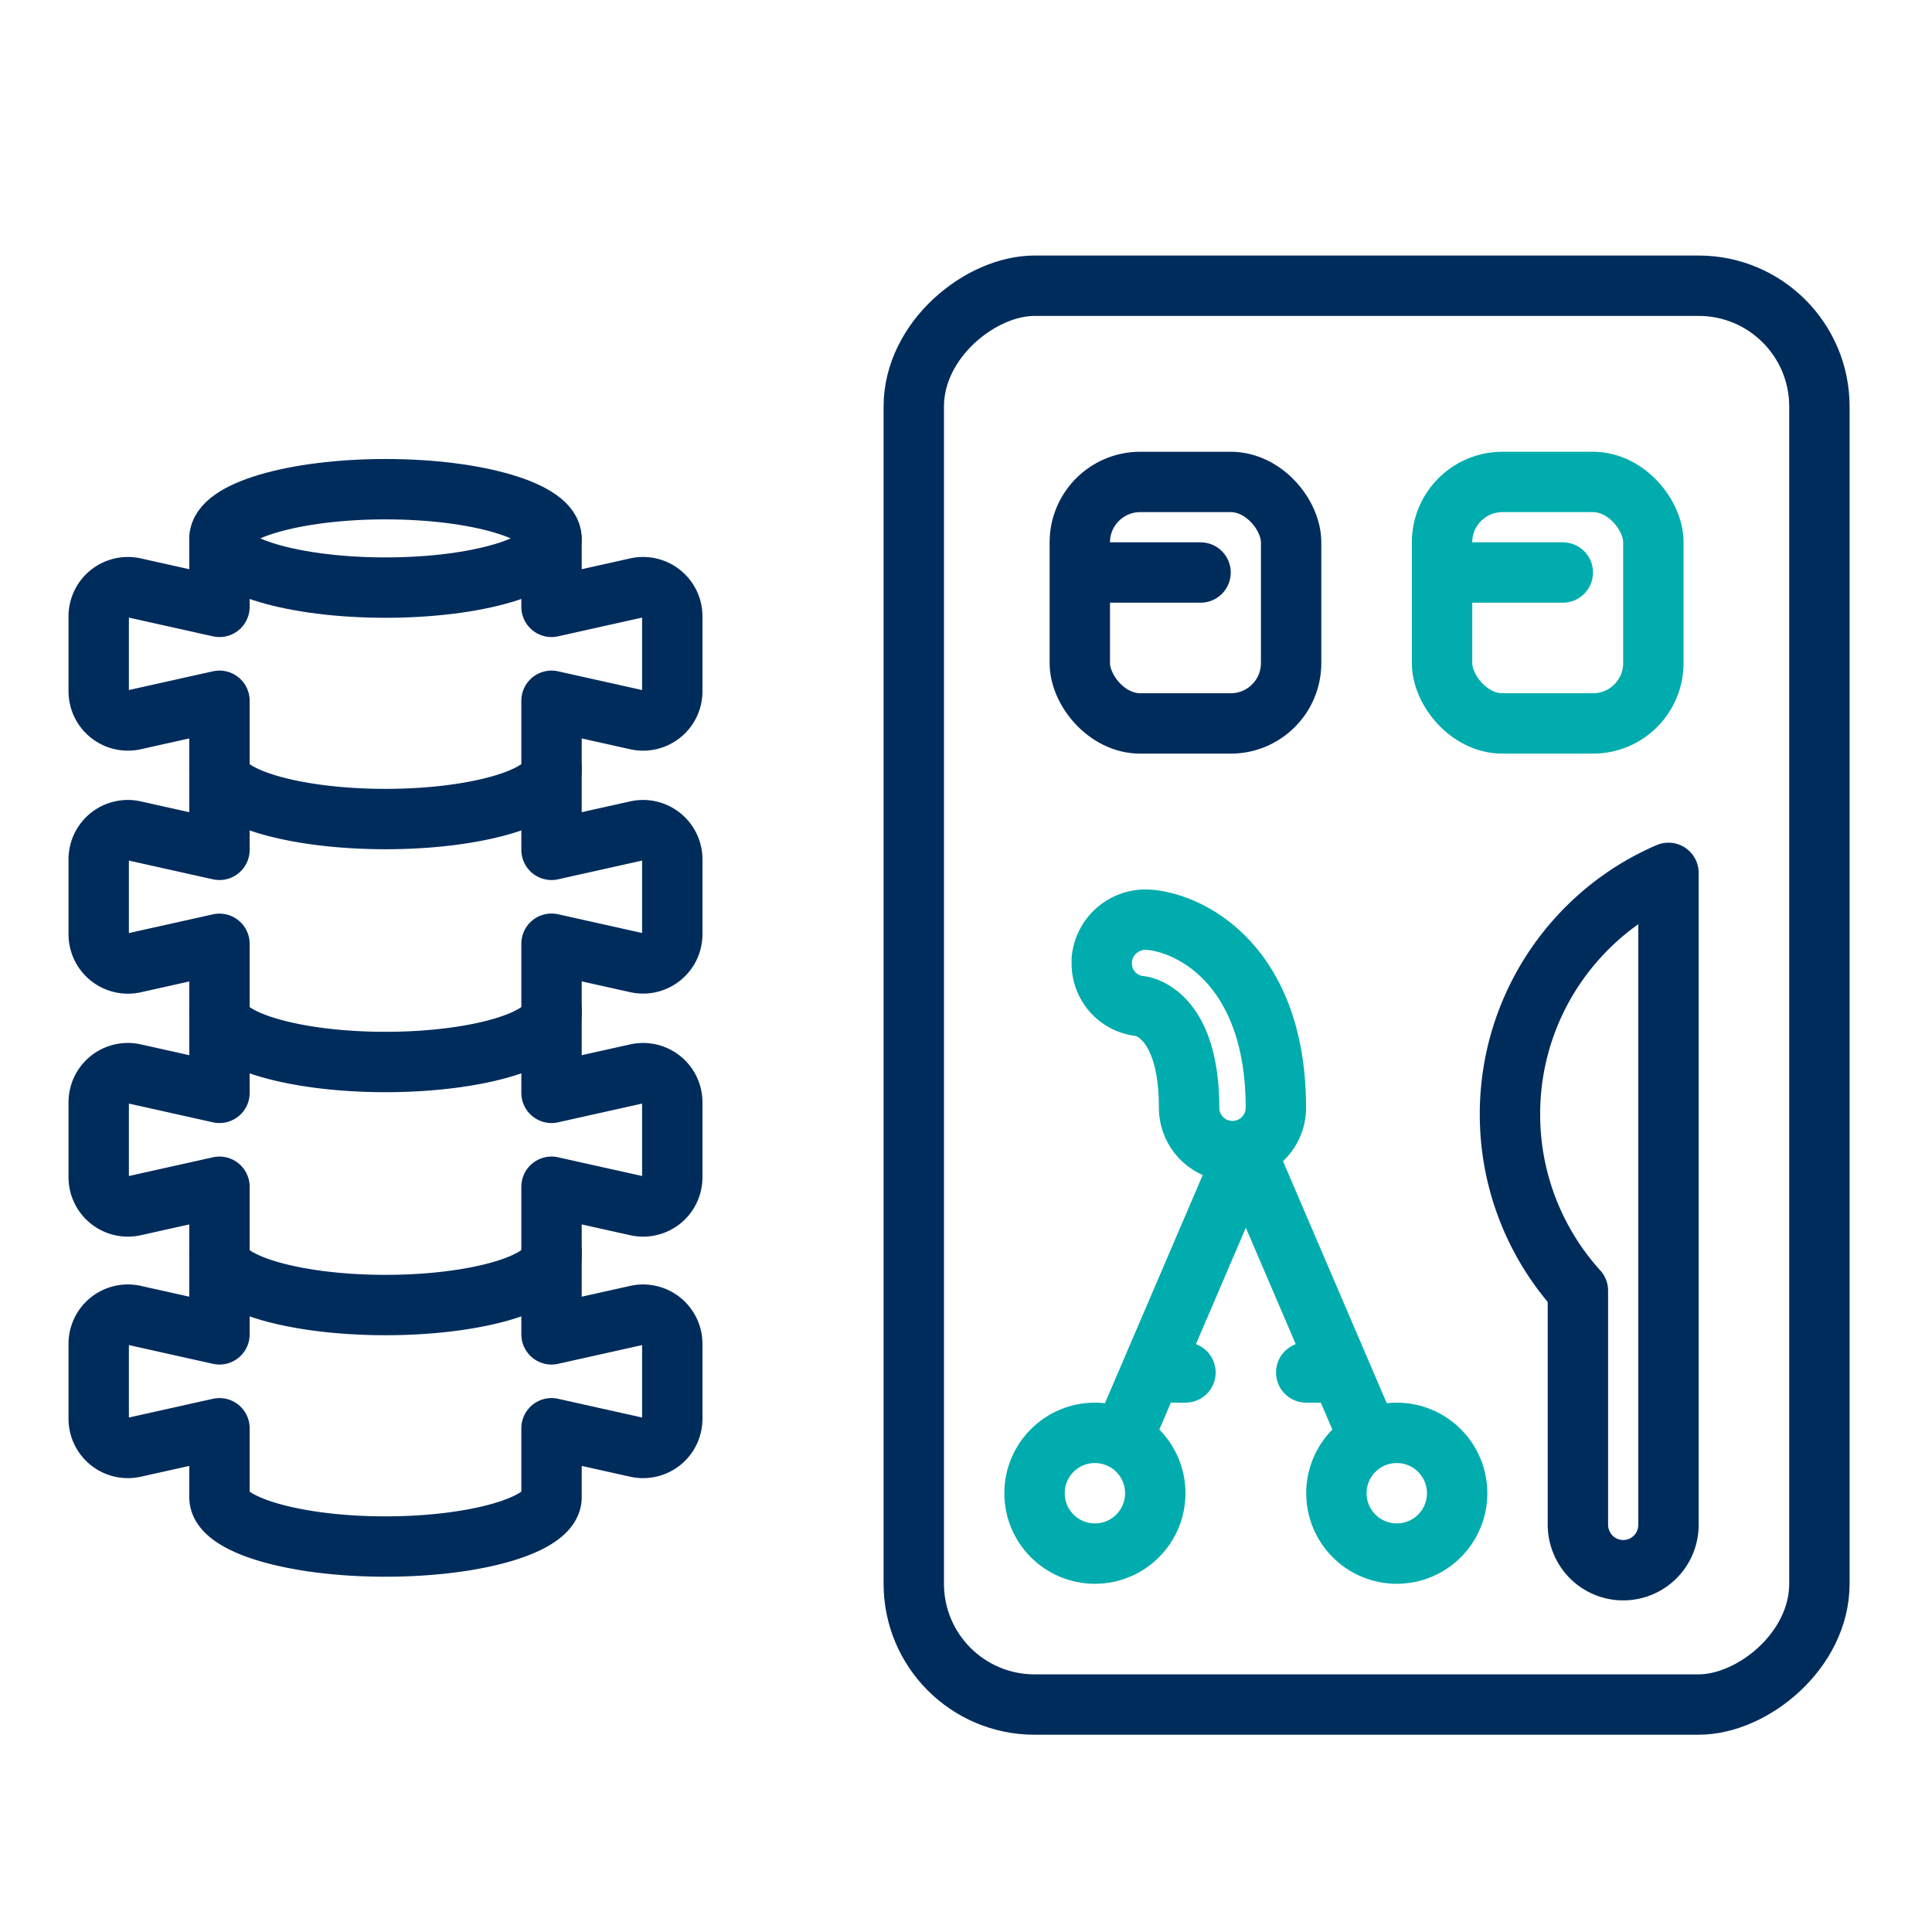 <svg xmlns="http://www.w3.org/2000/svg" width="64" height="64" viewBox="0 0 64 64">
  <g id="그룹_1503" data-name="그룹 1503" transform="translate(-1152 -2103)">
    <g id="그룹_1500" data-name="그룹 1500">
      <rect id="사각형_972" data-name="사각형 972" width="64" height="64" transform="translate(1152 2103)" fill="none"/>
      <g id="그룹_1499" data-name="그룹 1499" transform="translate(149 -238)">
        <g id="그룹_1496" data-name="그룹 1496" transform="translate(4256.27 -1408.535)">
          <ellipse id="타원_89" data-name="타원 89" cx="5.5" cy="1.63" rx="5.5" ry="1.63" transform="translate(-3246 3765.74)" fill="none" stroke="#002c5c" stroke-linecap="round" stroke-linejoin="round" stroke-width="2"/>
          <path id="패스_2389" data-name="패스 2389" d="M-3235,3767.39v2.248l2.822-.629a.967.967,0,0,1,1.178.944v2.483a.966.966,0,0,1-1.176.943l-2.824-.63v2.288c0,.9-2.463,1.63-5.5,1.63s-5.5-.73-5.5-1.63v-2.288l-2.822.629a.967.967,0,0,1-1.178-.944v-2.481a.967.967,0,0,1,1.178-.944l2.822.629v-2.248" fill="none" stroke="#002c5c" stroke-linecap="round" stroke-linejoin="round" stroke-width="2"/>
          <path id="패스_2390" data-name="패스 2390" d="M-3235,3775v2.687l2.822-.629A.968.968,0,0,1-3231,3778v2.481a.968.968,0,0,1-1.178.945l-2.822-.629v2.287c0,.9-2.463,1.631-5.5,1.631s-5.5-.731-5.5-1.631V3780.8l-2.822.629a.968.968,0,0,1-1.178-.945V3778a.965.965,0,0,1,1.176-.942l2.824.629V3775" fill="none" stroke="#002c5c" stroke-linecap="round" stroke-linejoin="round" stroke-width="2"/>
          <path id="패스_2391" data-name="패스 2391" d="M-3235,3783v2.737l2.822-.629a.967.967,0,0,1,1.178.944v2.483a.965.965,0,0,1-1.176.942l-2.824-.629v2.288c0,.9-2.463,1.63-5.5,1.63s-5.5-.731-5.5-1.63v-2.288l-2.822.629a.967.967,0,0,1-1.178-.944v-2.483a.966.966,0,0,1,1.176-.943l2.824.63V3783" fill="none" stroke="#002c5c" stroke-linecap="round" stroke-linejoin="round" stroke-width="2"/>
          <path id="패스_2392" data-name="패스 2392" d="M-3235,3791v2.737l2.822-.629a.967.967,0,0,1,1.178.944v2.483a.965.965,0,0,1-1.176.942l-2.824-.629v2.288c0,.9-2.463,1.63-5.5,1.63s-5.5-.731-5.5-1.63v-2.288l-2.822.629a.967.967,0,0,1-1.178-.944v-2.483a.966.966,0,0,1,1.176-.943l2.824.63V3791" fill="none" stroke="#002c5c" stroke-linecap="round" stroke-linejoin="round" stroke-width="2"/>
        </g>
        <rect id="사각형_967" data-name="사각형 967" width="47" height="30" rx="4" transform="translate(1063.27 2350.465) rotate(90)" fill="none" stroke="#002c5c" stroke-linecap="round" stroke-linejoin="round" stroke-width="2"/>
        <rect id="사각형_968" data-name="사각형 968" width="7" height="8" rx="2" transform="translate(1050.77 2356.965)" fill="none" stroke="#00acad" stroke-linecap="round" stroke-linejoin="round" stroke-width="2"/>
        <line id="선_582" data-name="선 582" x2="3" transform="translate(1051.77 2359.965)" fill="none" stroke="#00acad" stroke-linecap="round" stroke-linejoin="round" stroke-width="2"/>
        <rect id="사각형_969" data-name="사각형 969" width="7" height="8" rx="2" transform="translate(1038.77 2356.965)" fill="none" stroke="#002c5c" stroke-linecap="round" stroke-linejoin="round" stroke-width="2"/>
        <line id="선_583" data-name="선 583" x2="3" transform="translate(1039.77 2359.965)" fill="none" stroke="#002c5c" stroke-linecap="round" stroke-linejoin="round" stroke-width="2"/>
        <path id="패스_2408" data-name="패스 2408" d="M-3199.5,3801.55a1.5,1.5,0,0,1-1.061-.442,1.523,1.523,0,0,1-.439-1.069v-7.749a8.687,8.687,0,0,1-2.25-5.845,8.689,8.689,0,0,1,2.25-5.846,8.643,8.643,0,0,1,3-2.149v21.589A1.5,1.5,0,0,1-3199.5,3801.55Z" transform="translate(4256.27 -1408.535)" fill="none" stroke="#002c5c" stroke-linecap="round" stroke-linejoin="round" stroke-width="2"/>
        <circle id="타원_92" data-name="타원 92" cx="2" cy="2" r="2" transform="translate(1047.27 2388.465)" fill="none" stroke="#00acad" stroke-linecap="round" stroke-linejoin="round" stroke-width="2"/>
        <circle id="타원_93" data-name="타원 93" cx="2" cy="2" r="2" transform="translate(1037.27 2388.465)" fill="none" stroke="#00acad" stroke-linecap="round" stroke-linejoin="round" stroke-width="2"/>
        <line id="선_584" data-name="선 584" x1="1" transform="translate(1046.27 2386.465)" fill="none" stroke="#00acad" stroke-linecap="round" stroke-linejoin="round" stroke-width="2"/>
        <line id="선_585" data-name="선 585" x1="1" transform="translate(1041.27 2386.465)" fill="none" stroke="#00acad" stroke-linecap="round" stroke-linejoin="round" stroke-width="2"/>
        <line id="선_586" data-name="선 586" y1="9.333" x2="4" transform="translate(1040.27 2379.131)" fill="none" stroke="#00acad" stroke-linecap="round" stroke-linejoin="round" stroke-width="2"/>
        <line id="선_587" data-name="선 587" x2="4" y2="9.333" transform="translate(1044.27 2379.131)" fill="none" stroke="#00acad" stroke-linecap="round" stroke-linejoin="round" stroke-width="2"/>
        <path id="패스_2409" data-name="패스 2409" d="M-3216.772,3781.441c0-.041,0-.083,0-.125a1.457,1.457,0,0,1,1.574-1.311c1.45.121,4.193,1.578,4.193,6.224a1.438,1.438,0,0,1-1.437,1.438,1.438,1.438,0,0,1-1.438-1.438c0-3.029-1.437-3.338-1.6-3.364A1.413,1.413,0,0,1-3216.772,3781.441Z" transform="translate(4256.27 -1408.535)" fill="none" stroke="#00acad" stroke-miterlimit="10" stroke-width="2"/>
      </g>
    </g>
  </g>
</svg>
